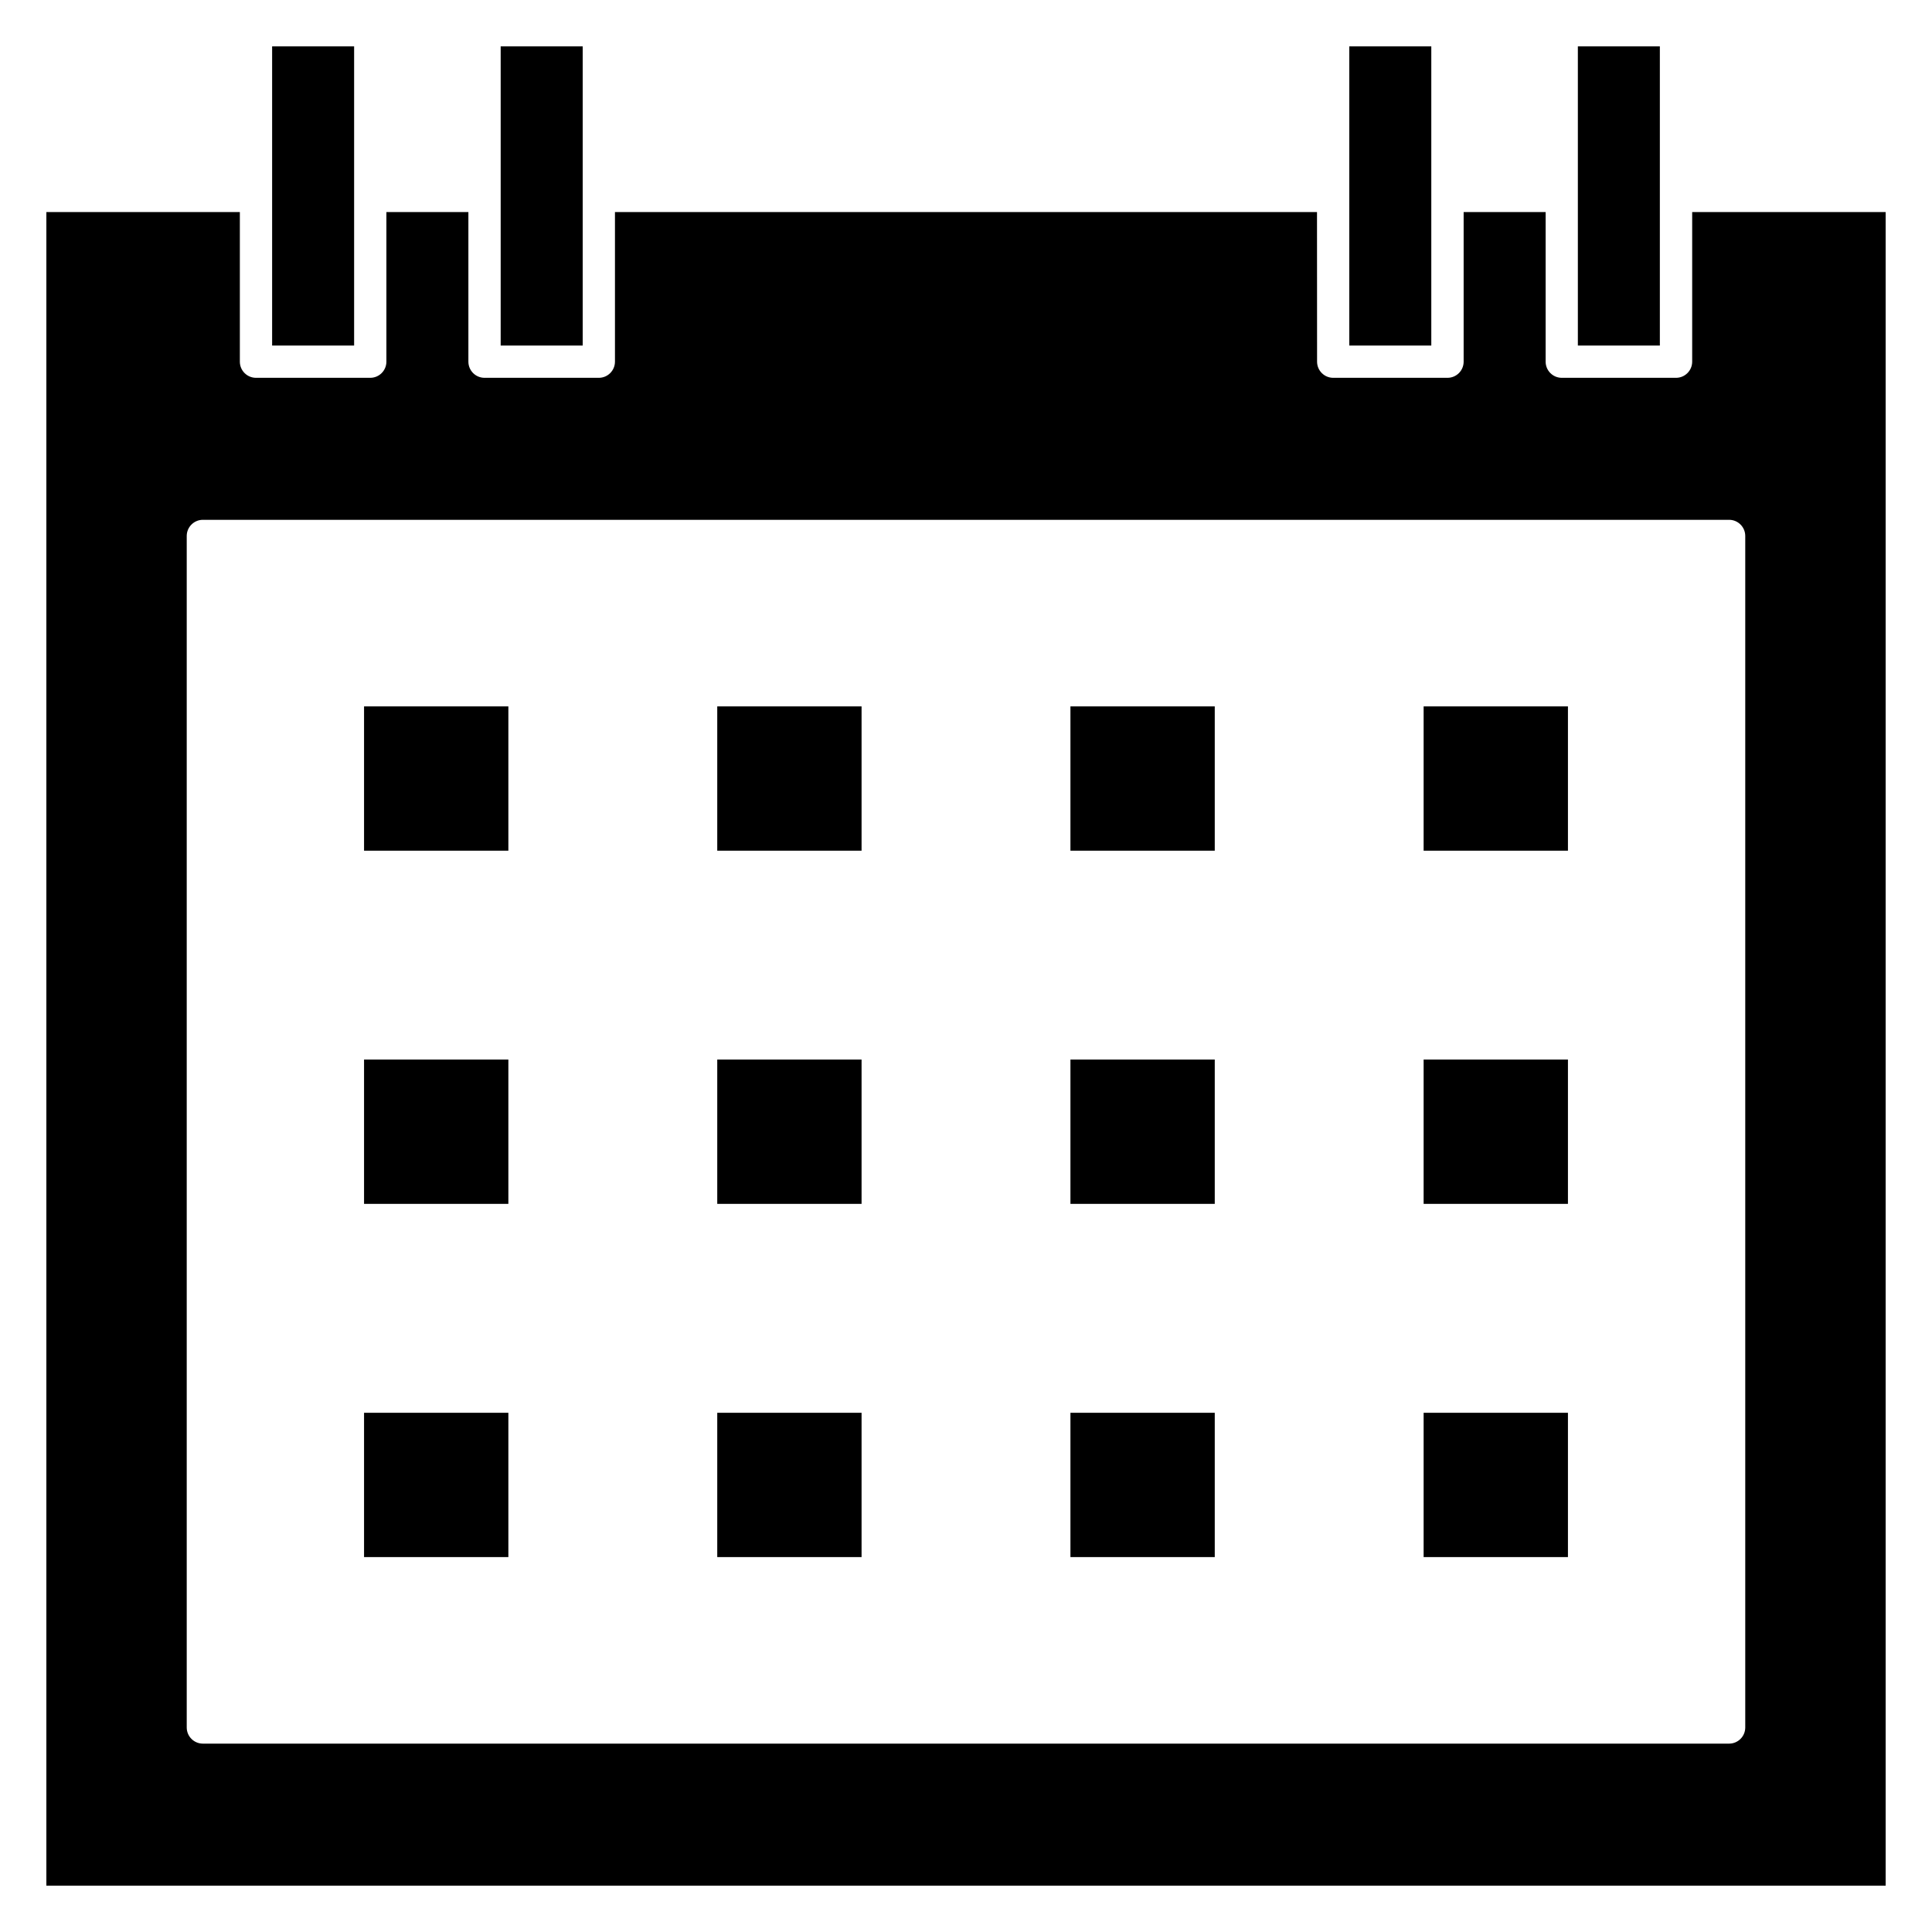 <?xml version="1.0" encoding="UTF-8"?>
<!-- Uploaded to: ICON Repo, www.svgrepo.com, Generator: ICON Repo Mixer Tools -->
<svg fill="#000000" width="800px" height="800px" version="1.1" viewBox="144 144 512 512" xmlns="http://www.w3.org/2000/svg">
 <path d="m493.02 200.2h-186.05v39.648c0 2.359-1.922 4.277-4.277 4.277h-30.289c-2.359 0-4.277-1.918-4.277-4.277v-39.648h-21.73v39.648c0 2.359-1.922 4.277-4.277 4.277h-30.281c-2.359 0-4.277-1.918-4.277-4.277v-39.648h-51.277v443.52h487.43v-443.52h-51.273v39.648c0 2.359-1.918 4.277-4.277 4.277h-30.281c-2.359 0-4.277-1.918-4.277-4.277v-39.648h-21.73v39.648c0 2.359-1.918 4.277-4.277 4.277h-30.289c-2.359 0-4.277-1.918-4.277-4.277v-0.117zm69.129-4.164v39.531h21.73v-79.285h-21.73zm-60.574 0v39.531h21.734v-79.285h-21.734zm-224.89 0v39.531h21.734v-79.285h-21.734zm-38.84 39.531v-79.285h-21.73v79.293zm283.43 282.83v38.246h38.246v-38.246zm-93.598 0v38.246h38.246v-38.246zm-93.598 0v38.246h38.246v-38.246zm-55.355 0h-38.246v38.246h38.246zm0-55.355v-38.246h-38.246v38.246zm93.602 0v-38.246h-38.246v38.246zm93.598 0v-38.246h-38.246v38.246zm93.598-38.246h-38.246v38.246h38.246zm-38.246-93.602v38.246h38.246v-38.246zm-93.598 0v38.246h38.246v-38.246zm-93.598 0v38.246h38.246v-38.246zm-55.355 0h-38.246v38.246h38.246zm-80.961-49.438h404.47c2.359 0 4.277 1.918 4.277 4.277v315.77c0 2.359-1.918 4.277-4.277 4.277h-404.47c-2.359 0-4.277-1.918-4.277-4.277v-315.77c0-2.356 1.922-4.277 4.277-4.277z" fill-rule="evenodd"/>
</svg>